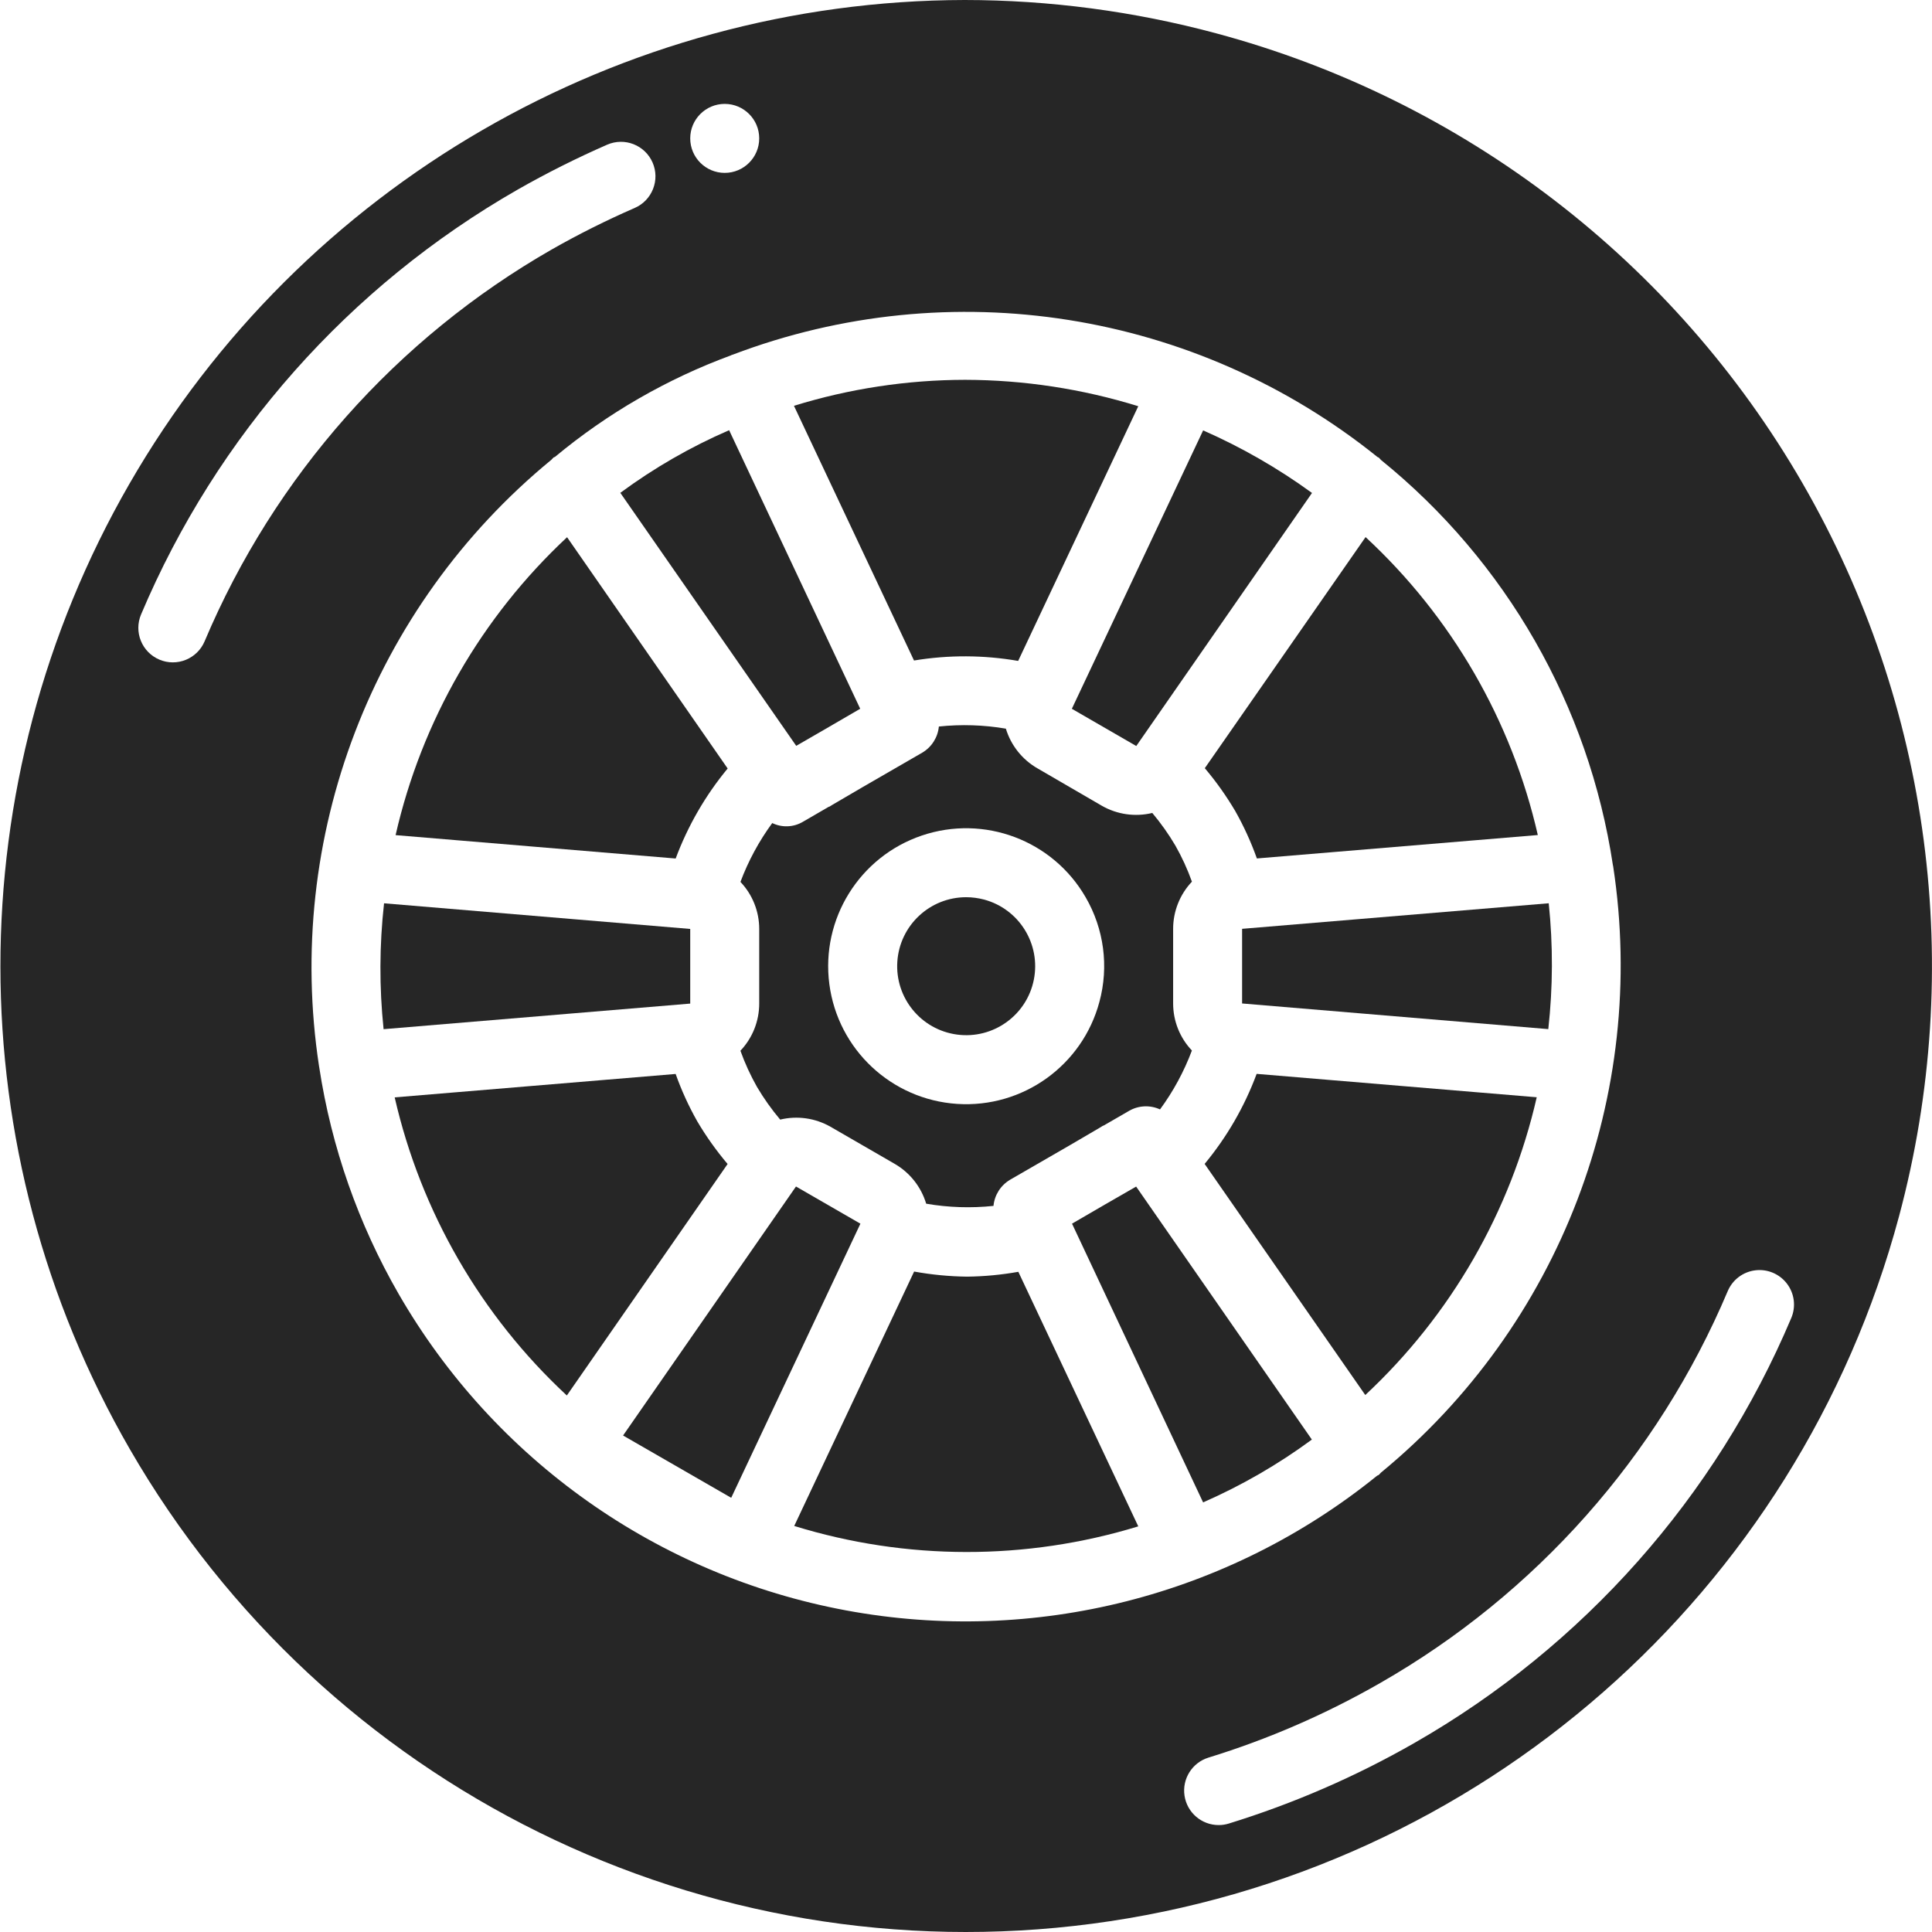 <svg width="66" height="66" viewBox="0 0 66 66" fill="none" xmlns="http://www.w3.org/2000/svg">
<g clip-path="url(#clip0)">
<path d="M34.782 22.578L38.885 13.877C36.97 13.284 34.977 12.98 32.972 12.975C30.989 12.978 29.017 13.277 27.123 13.863L31.224 22.564C32.403 22.369 33.605 22.374 34.782 22.578Z" fill="#262626"/>
<path d="M28.256 24.869L29.386 24.212L24.908 14.696C23.592 15.266 22.345 15.984 21.191 16.836L27.2 25.479L28.256 24.869Z" fill="#262626"/>
<path d="M24.858 26.253L19.372 18.352C16.445 21.082 14.404 24.627 13.514 28.529L23.082 29.328C23.498 28.211 24.098 27.172 24.858 26.253Z" fill="#262626"/>
<path d="M33.616 30.73C33.417 30.678 33.212 30.65 33.006 30.65C31.764 30.65 30.736 31.613 30.654 32.852C30.573 34.091 31.466 35.18 32.697 35.343C33.927 35.506 35.073 34.687 35.317 33.47C35.56 32.252 34.818 31.055 33.62 30.731L33.616 30.73Z" fill="#262626"/>
<path d="M41.152 39.761L46.64 47.656C49.566 44.928 51.606 41.385 52.497 37.484L42.929 36.685C42.514 37.803 41.913 38.843 41.152 39.761Z" fill="#262626"/>
<path d="M42.432 34.28L52.892 35.156C53.051 33.728 53.056 32.286 52.907 30.857L42.432 31.73V34.28Z" fill="#262626"/>
<path d="M42.197 27.705C42.49 28.223 42.737 28.765 42.937 29.326L52.534 28.526C51.642 24.618 49.591 21.071 46.65 18.348L41.158 26.242C41.545 26.7 41.892 27.189 42.197 27.705Z" fill="#262626"/>
<path d="M38.817 25.485L44.82 16.84C43.66 15.997 42.414 15.28 41.101 14.703L36.616 24.213L38.817 25.485Z" fill="#262626"/>
<path d="M40.718 30.119C40.565 29.692 40.376 29.279 40.152 28.885C39.921 28.493 39.657 28.121 39.364 27.772C38.778 27.913 38.16 27.825 37.637 27.524L35.443 26.249C34.923 25.951 34.536 25.465 34.362 24.892C33.606 24.763 32.835 24.739 32.073 24.819C32.038 25.189 31.828 25.52 31.509 25.71L29.45 26.9L28.443 27.489C28.412 27.511 28.38 27.531 28.347 27.549C28.334 27.557 28.319 27.558 28.305 27.565L27.433 28.071C27.112 28.263 26.717 28.28 26.381 28.117C25.929 28.734 25.563 29.41 25.295 30.127C25.707 30.561 25.936 31.136 25.936 31.734V34.28C25.937 34.881 25.707 35.459 25.294 35.895C25.447 36.322 25.636 36.734 25.859 37.129C26.092 37.523 26.357 37.897 26.652 38.247C27.235 38.107 27.849 38.194 28.37 38.491L30.571 39.763C31.086 40.063 31.468 40.548 31.64 41.12C32.399 41.251 33.173 41.276 33.939 41.195C33.974 40.825 34.183 40.495 34.502 40.304L36.562 39.114L37.568 38.525C37.599 38.503 37.632 38.483 37.665 38.465C37.682 38.456 37.702 38.451 37.719 38.441L38.58 37.943C38.902 37.761 39.291 37.745 39.628 37.899C40.082 37.282 40.448 36.605 40.717 35.887C40.305 35.453 40.076 34.878 40.076 34.28V31.734C40.075 31.134 40.305 30.555 40.718 30.119ZM37.557 34.227C36.976 36.399 34.941 37.858 32.697 37.711C30.454 37.564 28.626 35.853 28.332 33.623C28.038 31.394 29.36 29.267 31.489 28.544C33.618 27.822 35.962 28.703 37.086 30.65C37.715 31.732 37.885 33.02 37.557 34.227Z" fill="#262626"/>
<path d="M38.812 40.535L37.752 41.145L36.622 41.802L41.1 51.324C42.413 50.748 43.66 50.029 44.815 49.178L38.812 40.535Z" fill="#262626"/>
<path d="M33.042 43.612C32.434 43.605 31.826 43.547 31.228 43.438L27.132 52.129C30.96 53.311 35.055 53.315 38.885 52.143L34.788 43.447C34.211 43.55 33.628 43.605 33.042 43.612Z" fill="#262626"/>
<path d="M41.545 1.138C38.743 0.385 35.853 0.002 32.952 0C21.173 0.024 10.3 6.324 4.42 16.53C-1.459 26.736 -1.454 39.302 4.434 49.503C11.106 61.06 24.083 67.458 37.313 65.717C50.543 63.975 61.421 54.435 64.875 41.546C67.139 33.094 65.954 24.088 61.578 16.51C57.203 8.932 49.996 3.403 41.544 1.138H41.545ZM24.758 3.549C25.408 3.549 25.936 4.077 25.936 4.727C25.936 5.378 25.408 5.906 24.758 5.906C24.107 5.906 23.579 5.378 23.579 4.727C23.579 4.077 24.107 3.549 24.758 3.549ZM6.99 21.908C6.736 22.508 6.044 22.788 5.445 22.534C4.845 22.279 4.565 21.588 4.82 20.988C7.404 14.872 11.925 9.773 17.688 6.475C18.678 5.911 19.697 5.4 20.741 4.943C21.338 4.683 22.032 4.955 22.293 5.552C22.553 6.149 22.28 6.844 21.683 7.104C20.716 7.525 19.772 7.997 18.856 8.518C13.54 11.561 9.372 16.266 6.99 21.908ZM13.617 44.201C12.241 41.812 11.322 39.188 10.906 36.463C10.906 36.45 10.899 36.438 10.899 36.424C9.705 28.604 12.719 20.733 18.831 15.711C18.855 15.682 18.881 15.655 18.909 15.629C18.925 15.618 18.944 15.617 18.96 15.607C20.754 14.115 22.789 12.942 24.978 12.137L24.994 12.125C25.007 12.119 25.019 12.125 25.031 12.116C32.472 9.289 40.855 10.619 47.055 15.611C47.068 15.62 47.083 15.621 47.096 15.629C47.128 15.652 47.145 15.686 47.174 15.711C51.452 19.173 54.28 24.112 55.099 29.554C55.099 29.567 55.108 29.579 55.108 29.593C56.301 37.413 53.287 45.285 47.175 50.307C47.151 50.336 47.125 50.363 47.098 50.388C47.081 50.399 47.062 50.4 47.046 50.411C41.962 54.526 35.331 56.208 28.9 55.013C22.469 53.818 16.884 49.867 13.617 44.201ZM61.192 45.026C58.608 51.142 54.087 56.241 48.324 59.539C46.317 60.689 44.188 61.613 41.978 62.295C41.865 62.33 41.749 62.348 41.631 62.347C41.048 62.347 40.552 61.921 40.465 61.344C40.378 60.767 40.727 60.213 41.285 60.042C43.327 59.413 45.292 58.559 47.146 57.496C52.464 54.454 56.637 49.75 59.022 44.106C59.187 43.718 59.545 43.447 59.963 43.396C60.381 43.344 60.794 43.52 61.048 43.856C61.302 44.192 61.357 44.638 61.192 45.026Z" fill="#262626"/>
<path d="M27.192 40.533L21.285 49.039L24.979 51.167L29.393 41.803L27.192 40.533Z" fill="#262626"/>
<path d="M23.579 31.734L13.12 30.858C12.96 32.286 12.955 33.728 13.104 35.158L23.579 34.284V31.734Z" fill="#262626"/>
<path d="M23.821 38.309C23.528 37.791 23.28 37.249 23.081 36.688L13.483 37.488C14.378 41.396 16.427 44.944 19.364 47.672L24.856 39.764C24.471 39.309 24.124 38.822 23.821 38.309Z" fill="#262626"/>
</g>
<defs>
<clipPath id="clip0">
<rect width="66" height="66" fill="white"/>
</clipPath>
</defs>
</svg>
